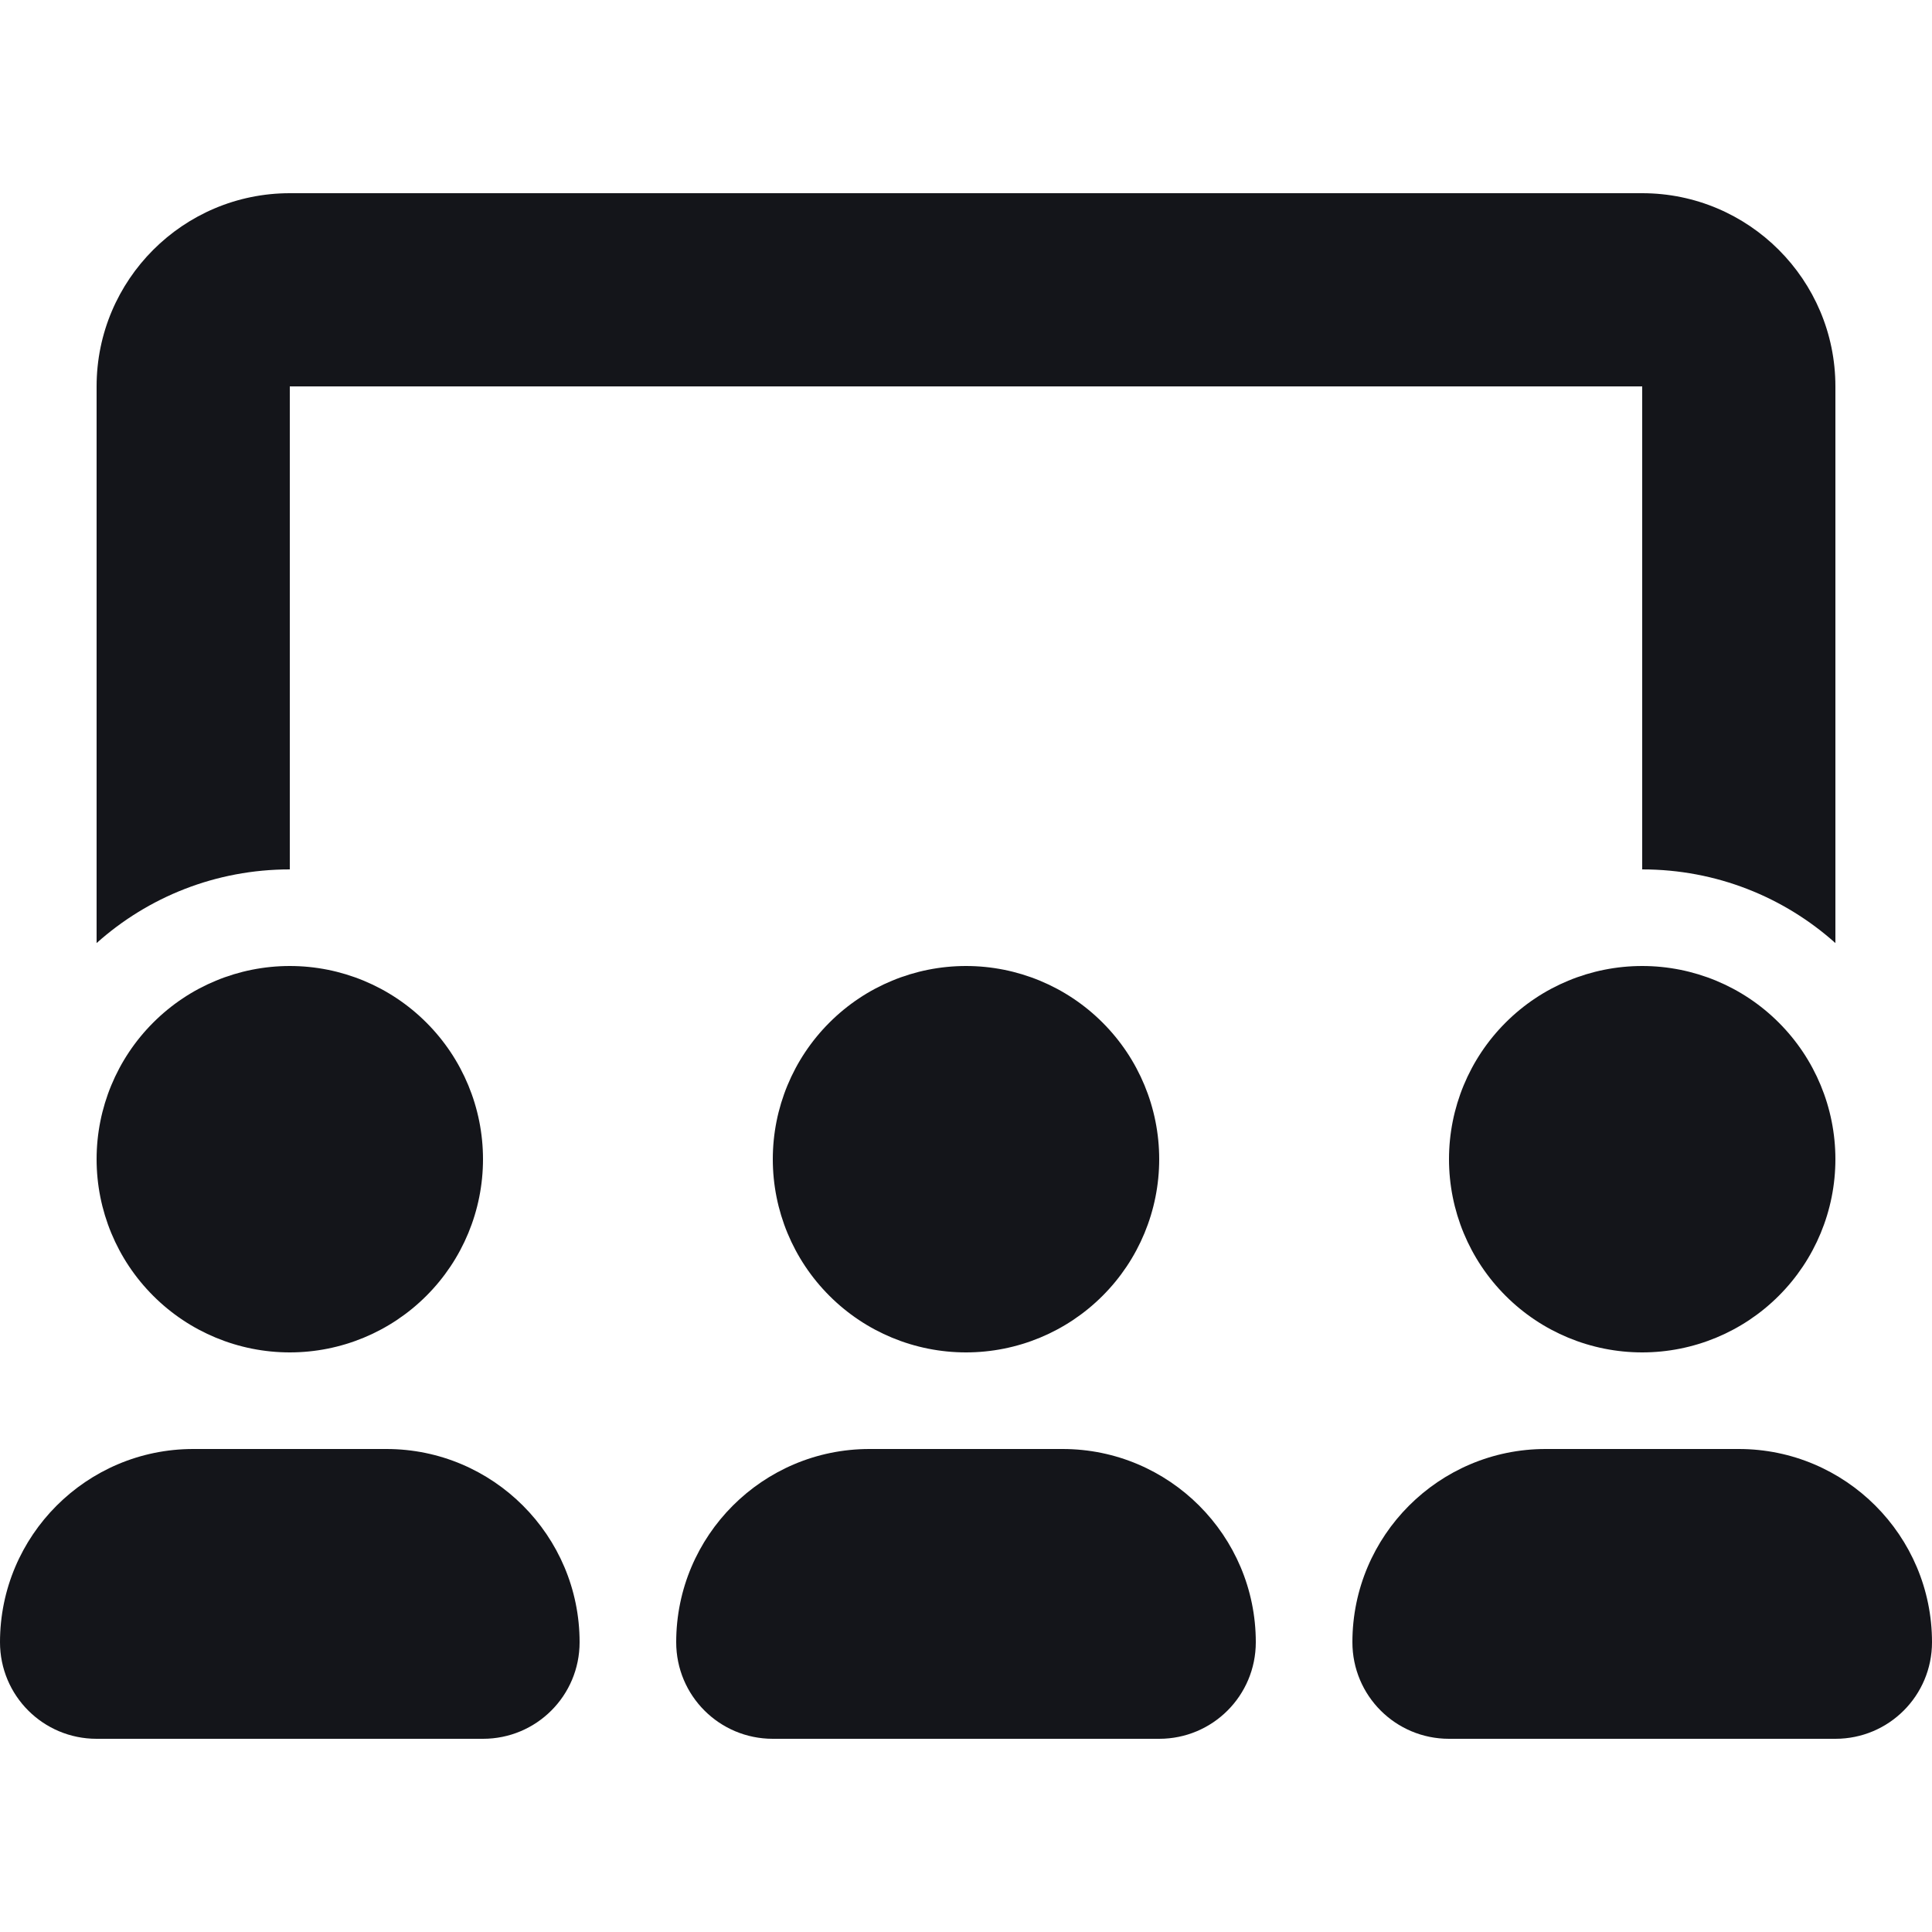 <svg width="30" height="30" viewBox="0 0 30 30" fill="none" xmlns="http://www.w3.org/2000/svg">
<g clip-path="url(#clip0_198_276)">
<path d="M4.5 3C2.845 3 1.5 4.345 1.5 6V14.644C2.297 13.931 3.347 13.5 4.5 13.5V6H25.5V13.5C26.653 13.5 27.703 13.931 28.5 14.644V6C28.5 4.345 27.155 3 25.5 3H4.5ZM7.5 18C7.5 17.204 7.184 16.441 6.621 15.879C6.059 15.316 5.296 15 4.5 15C3.704 15 2.941 15.316 2.379 15.879C1.816 16.441 1.5 17.204 1.5 18C1.5 18.796 1.816 19.559 2.379 20.121C2.941 20.684 3.704 21 4.5 21C5.296 21 6.059 20.684 6.621 20.121C7.184 19.559 7.5 18.796 7.5 18ZM-0 25.5C-0 26.33 0.67 27 1.5 27H7.5C8.33 27 9 26.33 9 25.5C9 23.845 7.655 22.5 6 22.5H3C1.345 22.5 -0 23.845 -0 25.5ZM18 18C18 17.204 17.684 16.441 17.121 15.879C16.559 15.316 15.796 15 15 15C14.204 15 13.441 15.316 12.879 15.879C12.316 16.441 12 17.204 12 18C12 18.796 12.316 19.559 12.879 20.121C13.441 20.684 14.204 21 15 21C15.796 21 16.559 20.684 17.121 20.121C17.684 19.559 18 18.796 18 18ZM10.5 25.5C10.5 26.33 11.17 27 12 27H18C18.83 27 19.5 26.33 19.5 25.5C19.5 23.845 18.155 22.5 16.5 22.5H13.5C11.845 22.5 10.5 23.845 10.5 25.5ZM25.5 21C26.296 21 27.059 20.684 27.621 20.121C28.184 19.559 28.5 18.796 28.5 18C28.5 17.204 28.184 16.441 27.621 15.879C27.059 15.316 26.296 15 25.5 15C24.704 15 23.941 15.316 23.379 15.879C22.816 16.441 22.5 17.204 22.5 18C22.5 18.796 22.816 19.559 23.379 20.121C23.941 20.684 24.704 21 25.5 21ZM24 22.5C22.345 22.5 21 23.845 21 25.5C21 26.33 21.67 27 22.5 27H28.5C29.33 27 30 26.33 30 25.5C30 23.845 28.655 22.5 27 22.5H24Z" fill="#14151A"/>
</g>
<defs>
<clipPath id="clip0_198_276">
<rect width="30" height="30" fill="white"/>
</clipPath>
</defs>
</svg>
